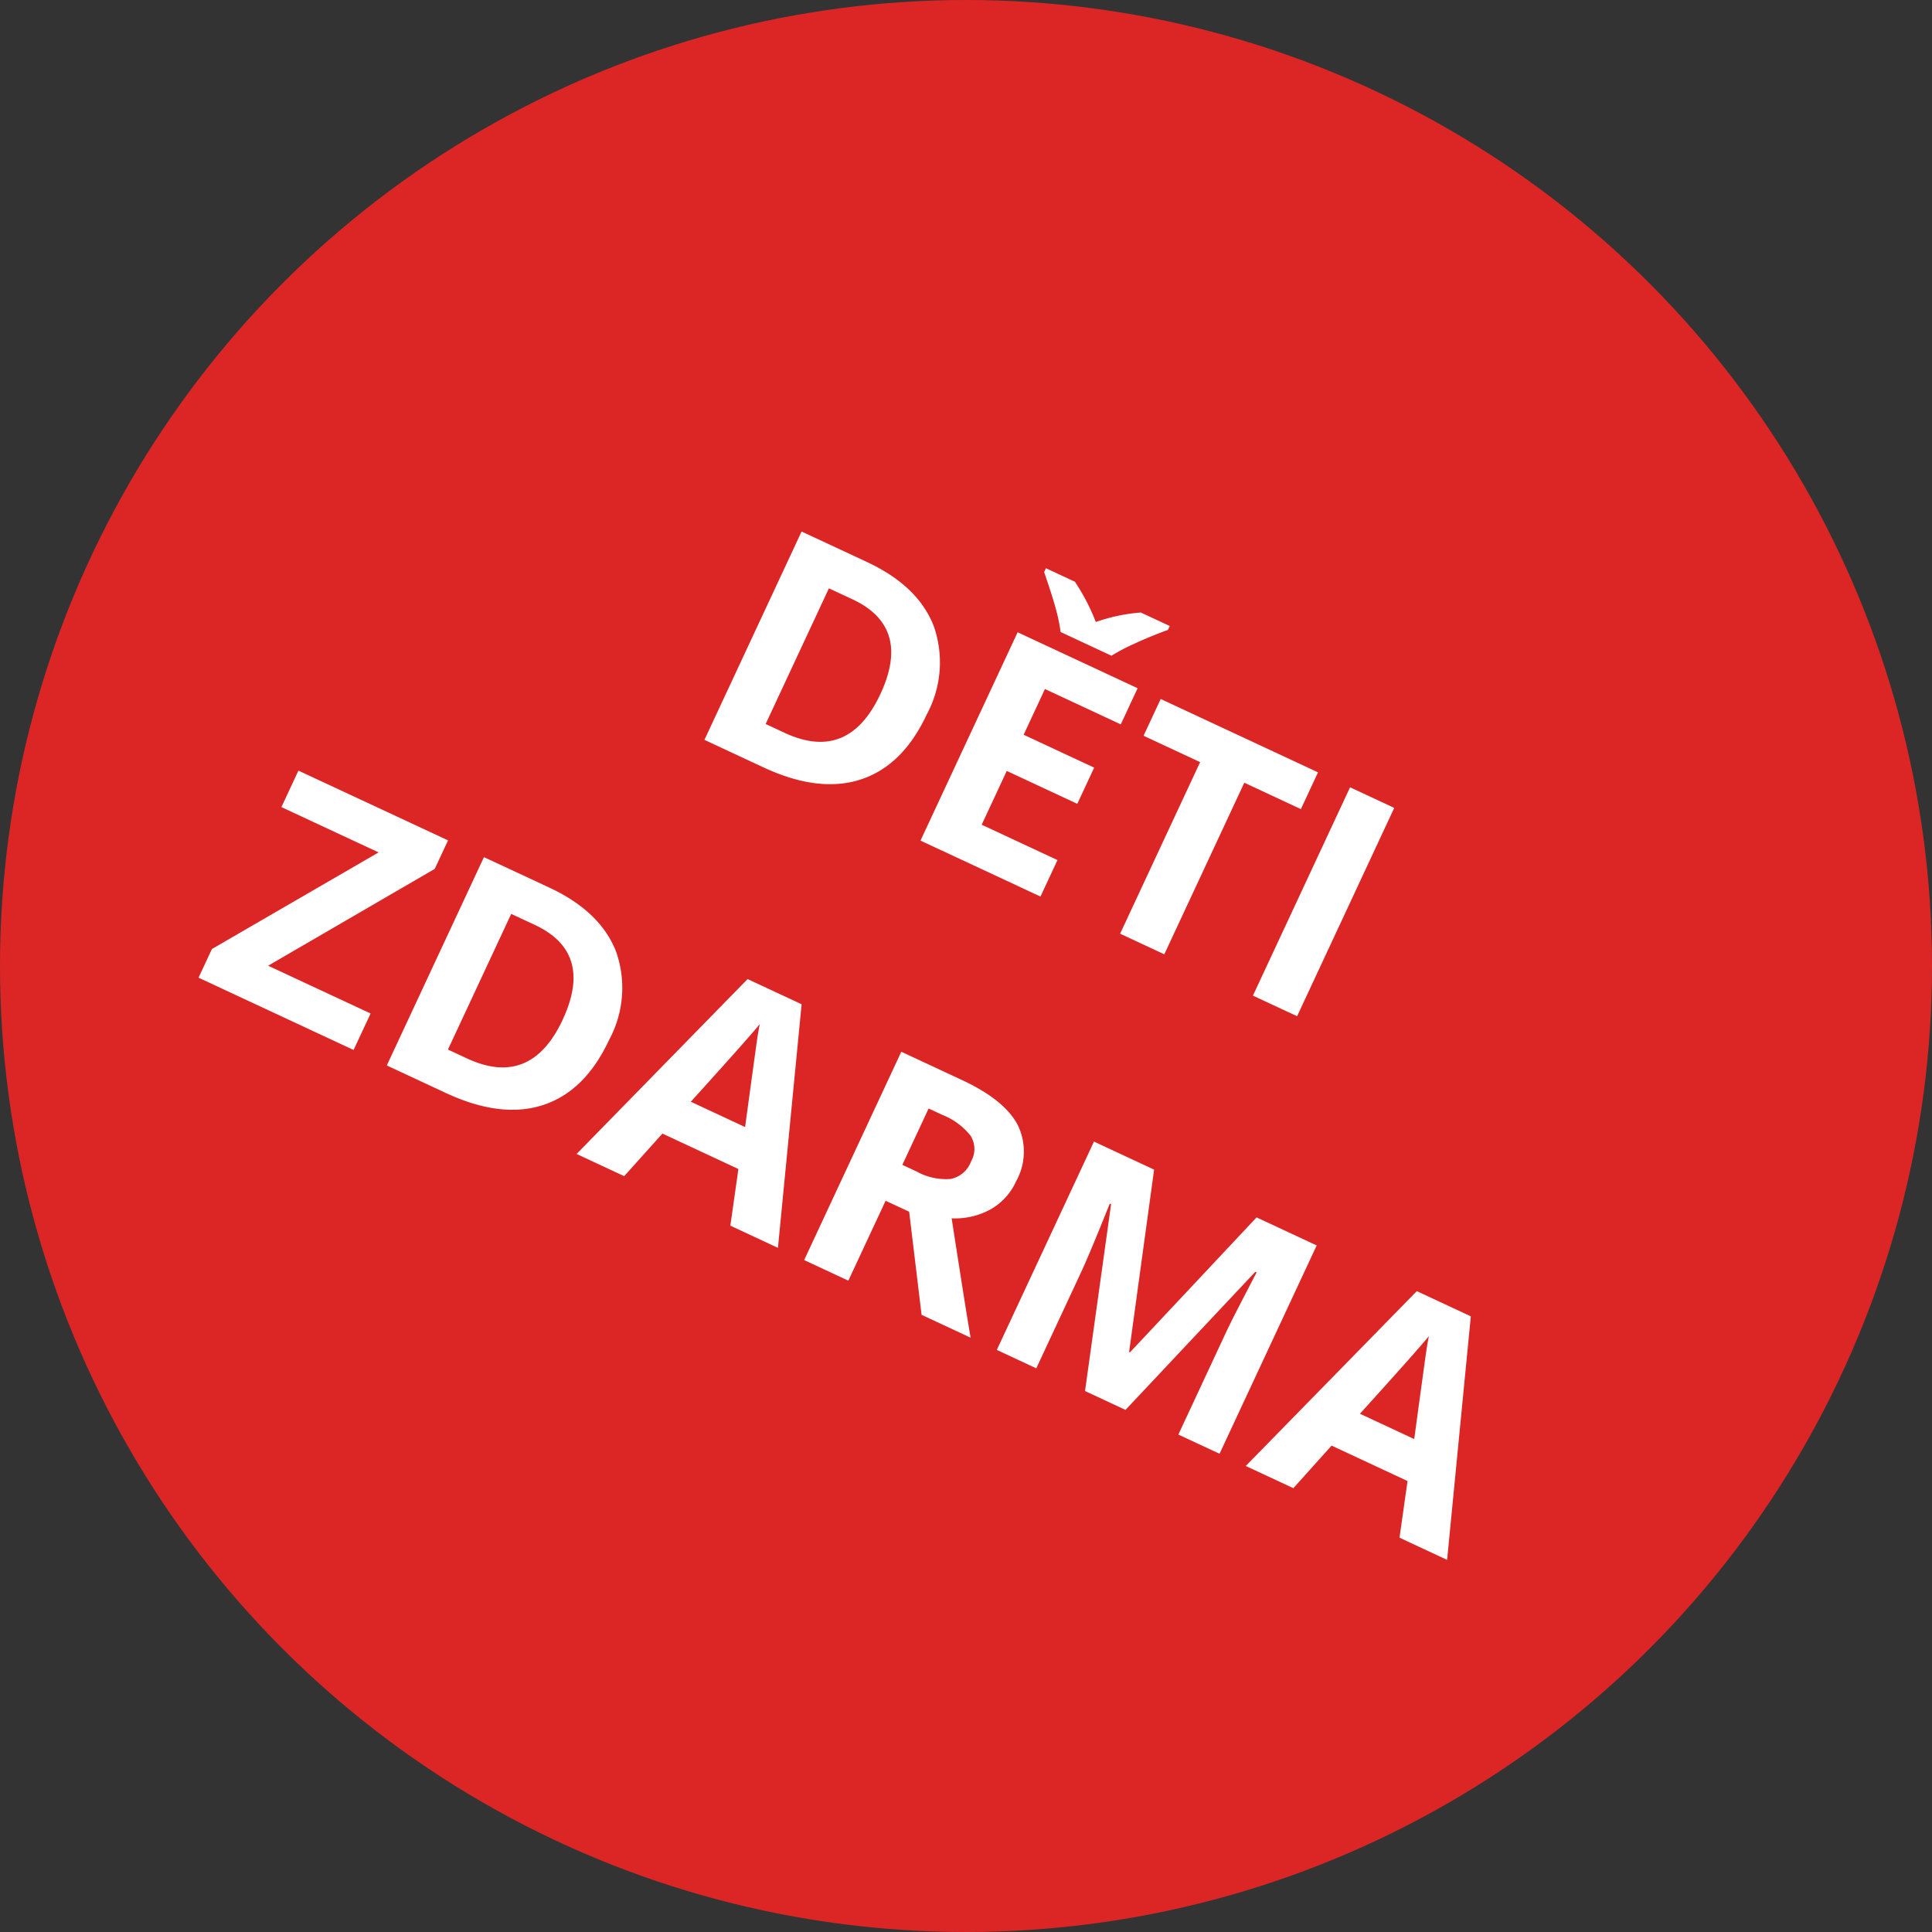 <svg xmlns="http://www.w3.org/2000/svg" width="180" height="180" viewBox="0 0 180 180">
  <rect x="0" y="0" width="180" height="180" fill="#333333" stroke="none"/>
  <g id="prelepka" transform="translate(-1042 -5239)">
    <circle id="Ellipse_119" data-name="Ellipse 119" cx="90" cy="90" r="90" transform="translate(1042 5239)" fill="#dc2626"/>
    <path id="Path_11781" data-name="Path 11781" d="M-12.693-10.913q0,5.288-3.01,8.1T-24.4,0h-6.064V-21.416h6.724q5.244,0,8.145,2.769A10.184,10.184,0,0,1-12.693-10.913Zm-4.717.117q0-6.9-6.094-6.9H-25.92V-3.75h1.948Q-17.41-3.75-17.41-10.8ZM4.08,0H-8.254V-21.416H4.08V-17.7H-3.713v4.7H3.538v3.721H-3.713V-3.75H4.08Zm.264-27.935v.4q-1.23,1.23-2.263,2.454A18.046,18.046,0,0,0,.593-23.13H-4.636a15.513,15.513,0,0,0-1.216-1.648q-.791-.959-2.534-2.761v-.4h2.974a19.152,19.152,0,0,1,3.354,2.578A16.423,16.423,0,0,1,1.37-27.935ZM16.809,0H12.268V-17.637H6.453v-3.779H22.625v3.779H16.809ZM25.92,0V-21.416h4.541V0Zm-73.8,40H-63.816V37.056l10.269-14.722h-9.99v-3.75h15.381v2.93L-58.411,36.25h10.532ZM-26.7,29.087q0,5.288-3.01,8.1T-38.4,40h-6.064V18.584h6.724q5.244,0,8.145,2.769A10.184,10.184,0,0,1-26.7,29.087Zm-4.717.117q0-6.9-6.094-6.9h-2.417V36.25h1.948Q-31.414,36.25-31.414,29.2ZM-9.148,40-10.7,34.9h-7.808L-20.061,40h-4.893L-17.4,18.5h5.552L-4.255,40Zm-2.637-8.906q-2.153-6.929-2.424-7.837t-.388-1.436q-.483,1.875-2.769,9.272Zm14.766-3H4.446a5.6,5.6,0,0,0,3.179-.718A2.562,2.562,0,0,0,8.65,25.117,2.343,2.343,0,0,0,7.6,22.949,6.356,6.356,0,0,0,4.358,22.3H2.981Zm0,3.691V40H-1.56V18.584H4.68q4.365,0,6.46,1.589A5.673,5.673,0,0,1,13.235,25a5.682,5.682,0,0,1-1.04,3.362A6.882,6.882,0,0,1,9.25,30.669q4.834,7.222,6.3,9.331H10.51L5.4,31.782ZM27.312,40,22.156,23.2h-.132q.278,5.127.278,6.841V40H18.245V18.584h6.182l5.068,16.377h.088l5.376-16.377H41.14V40H36.907V29.863q0-.718.022-1.655t.2-4.98h-.132L31.472,40Zm32.329,0-1.553-5.1H50.281L48.728,40H43.835l7.559-21.5h5.552L64.534,40ZM57,31.094q-2.153-6.929-2.424-7.837t-.388-1.436q-.483,1.875-2.769,9.272Z" transform="translate(1135.241 5320.805) rotate(25)" fill="#fff"/>
  </g>
</svg>

